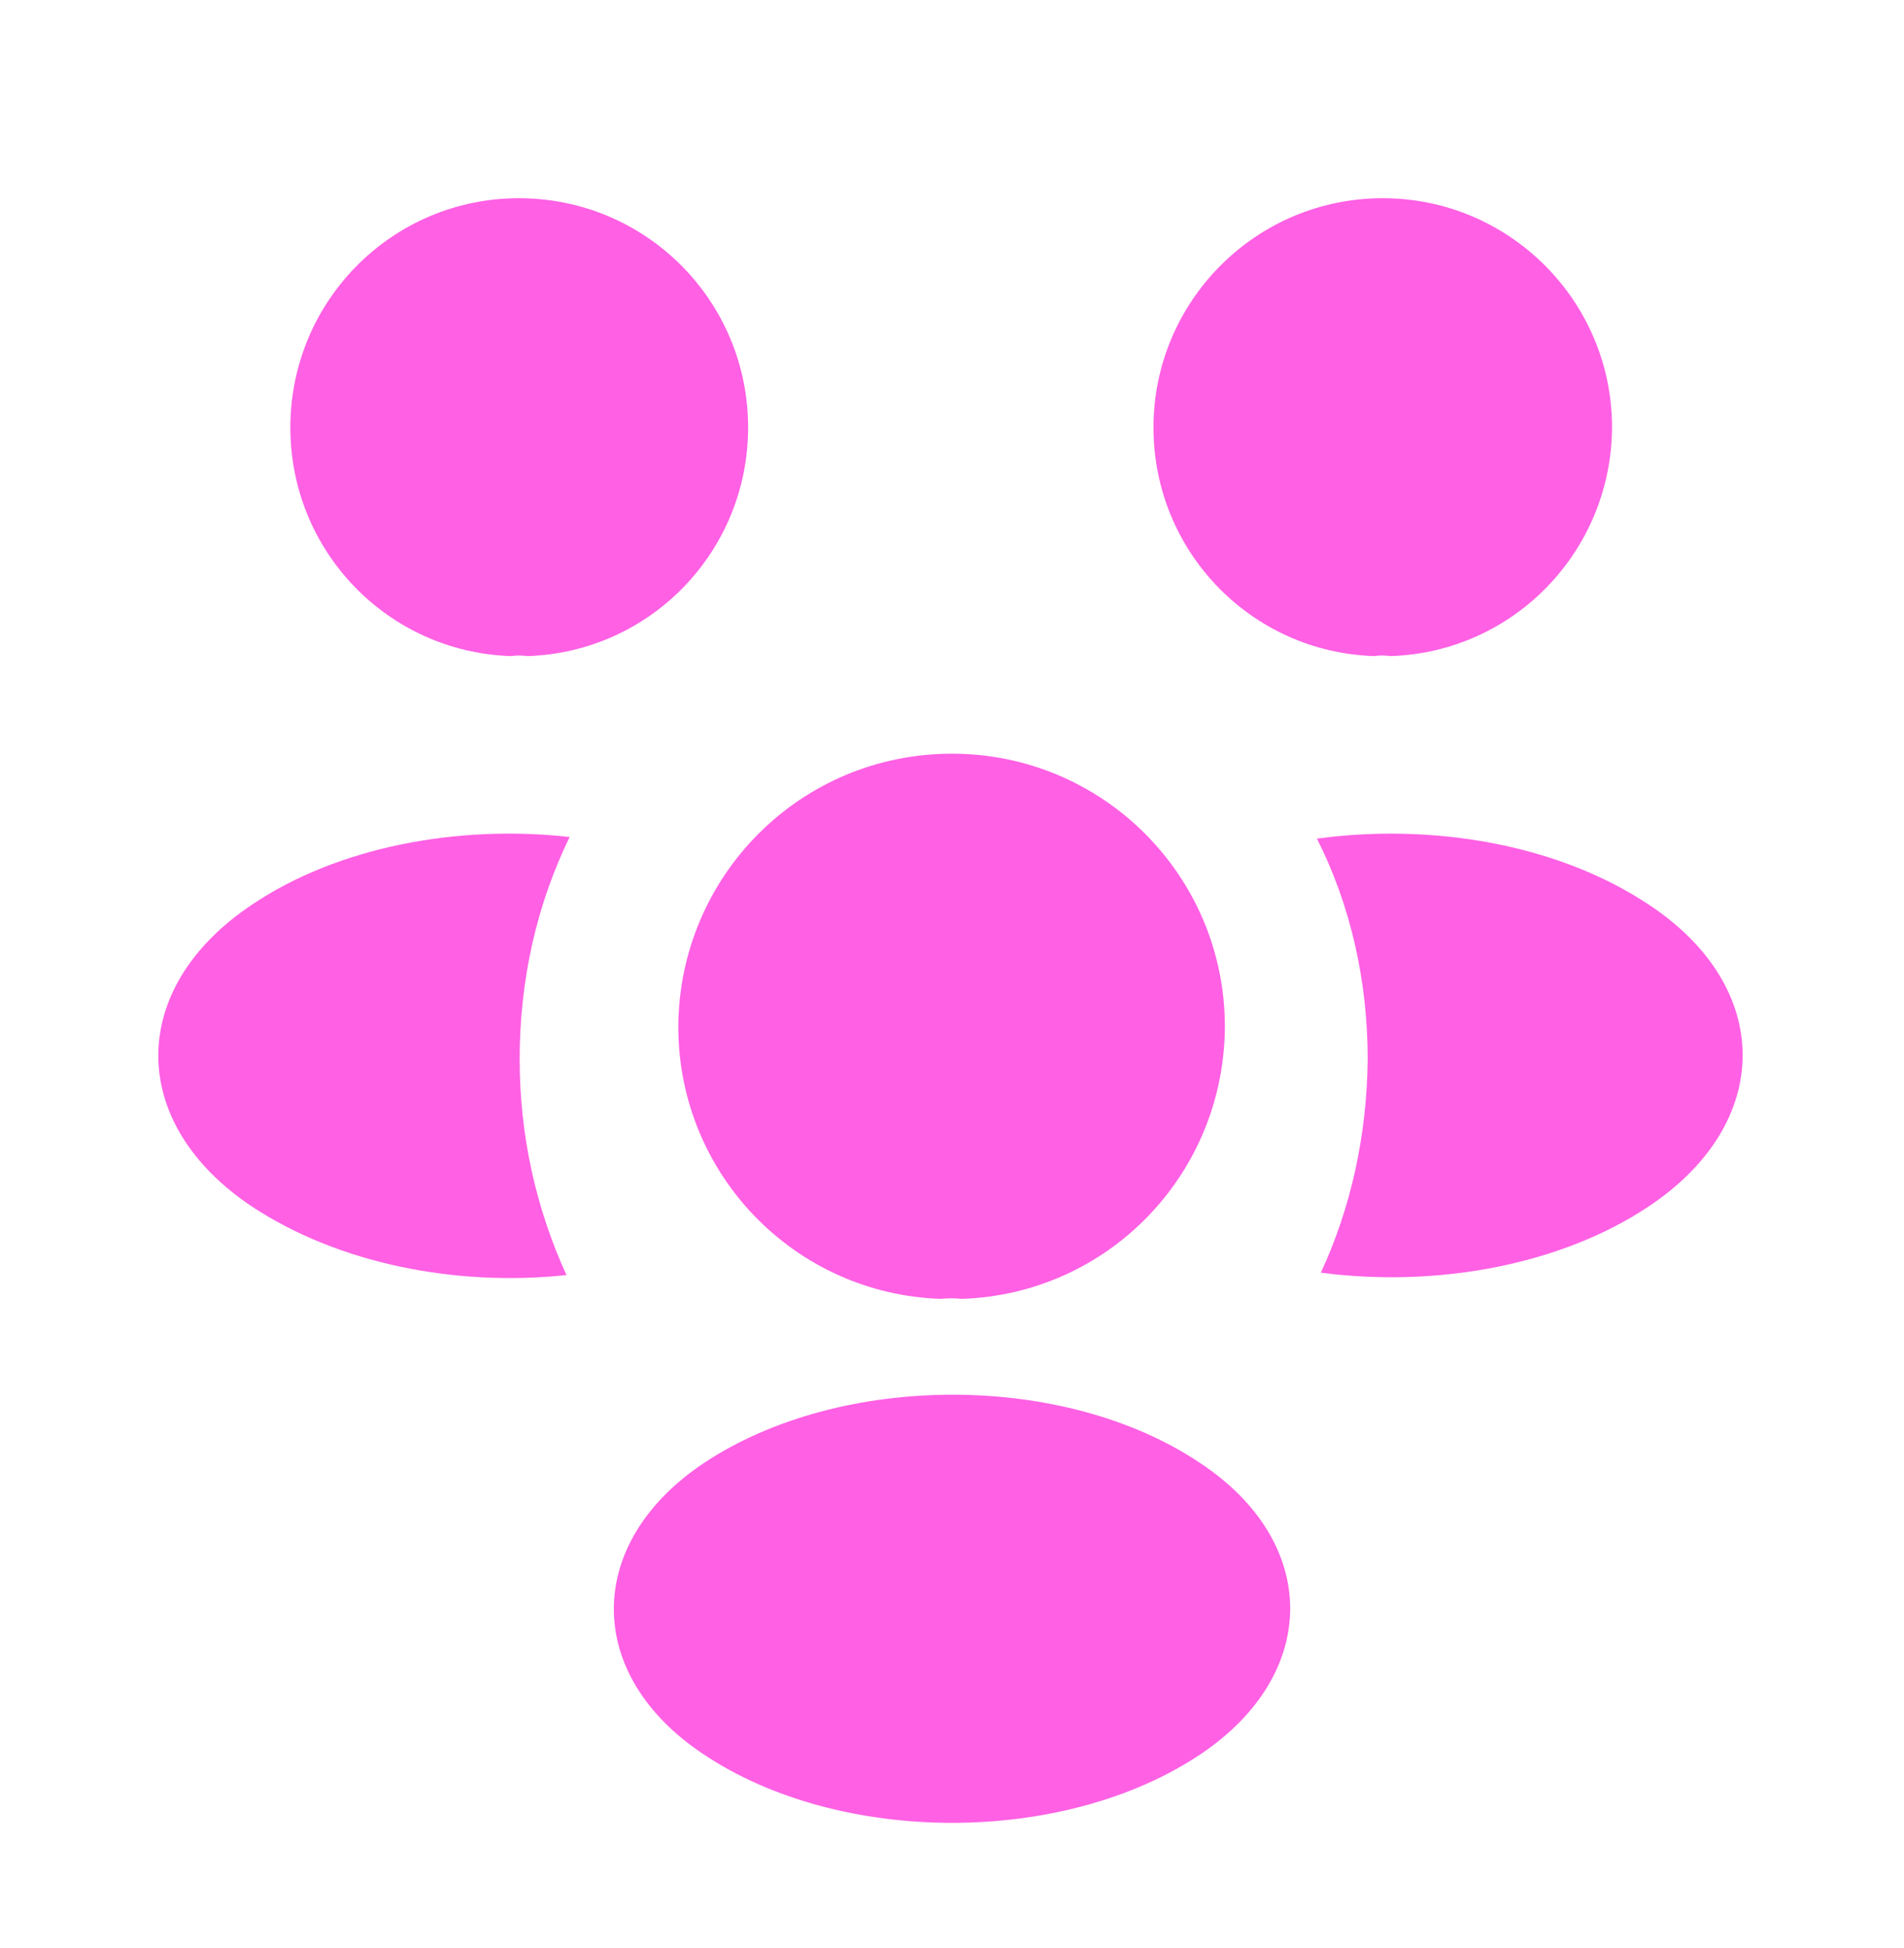 <?xml version="1.0" encoding="UTF-8"?>
<svg xmlns="http://www.w3.org/2000/svg" width="44" height="45" viewBox="0 0 44 45" fill="none">
  <path d="M32.138 15.157C32.01 15.139 31.881 15.139 31.753 15.157C28.911 15.065 26.656 12.737 26.656 9.877C26.656 6.962 29.021 4.579 31.955 4.579C34.87 4.579 37.253 6.944 37.253 9.877C37.235 12.737 34.98 15.065 32.138 15.157Z" fill="#FF60E4"></path>
  <path d="M38.114 27.862C36.061 29.237 33.183 29.75 30.524 29.402C31.221 27.899 31.588 26.23 31.606 24.471C31.606 22.637 31.203 20.895 30.433 19.374C33.146 19.007 36.024 19.52 38.096 20.895C40.993 22.802 40.993 25.937 38.114 27.862Z" fill="#FF60E4"></path>
  <path d="M11.807 15.157C11.935 15.139 12.063 15.139 12.192 15.157C15.033 15.065 17.288 12.737 17.288 9.877C17.288 6.944 14.923 4.579 11.99 4.579C9.075 4.579 6.71 6.944 6.71 9.877C6.71 12.737 8.965 15.065 11.807 15.157Z" fill="#FF60E4"></path>
  <path d="M12.009 24.47C12.009 26.249 12.394 27.935 13.091 29.457C10.506 29.732 7.811 29.182 5.831 27.88C2.934 25.955 2.934 22.82 5.831 20.895C7.792 19.575 10.561 19.044 13.164 19.337C12.412 20.877 12.009 22.619 12.009 24.47Z" fill="#FF60E4"></path>
  <path d="M22.22 30.007C22.073 29.989 21.908 29.989 21.743 30.007C18.37 29.897 15.675 27.129 15.675 23.719C15.693 20.235 18.498 17.412 22 17.412C25.483 17.412 28.306 20.235 28.306 23.719C28.288 27.129 25.611 29.897 22.22 30.007Z" fill="#FF60E4"></path>
  <path d="M16.262 33.802C13.493 35.654 13.493 38.697 16.262 40.53C19.415 42.639 24.585 42.639 27.738 40.53C30.507 38.679 30.507 35.635 27.738 33.802C24.604 31.694 19.433 31.694 16.262 33.802Z" fill="#FF60E4"></path>
</svg>
